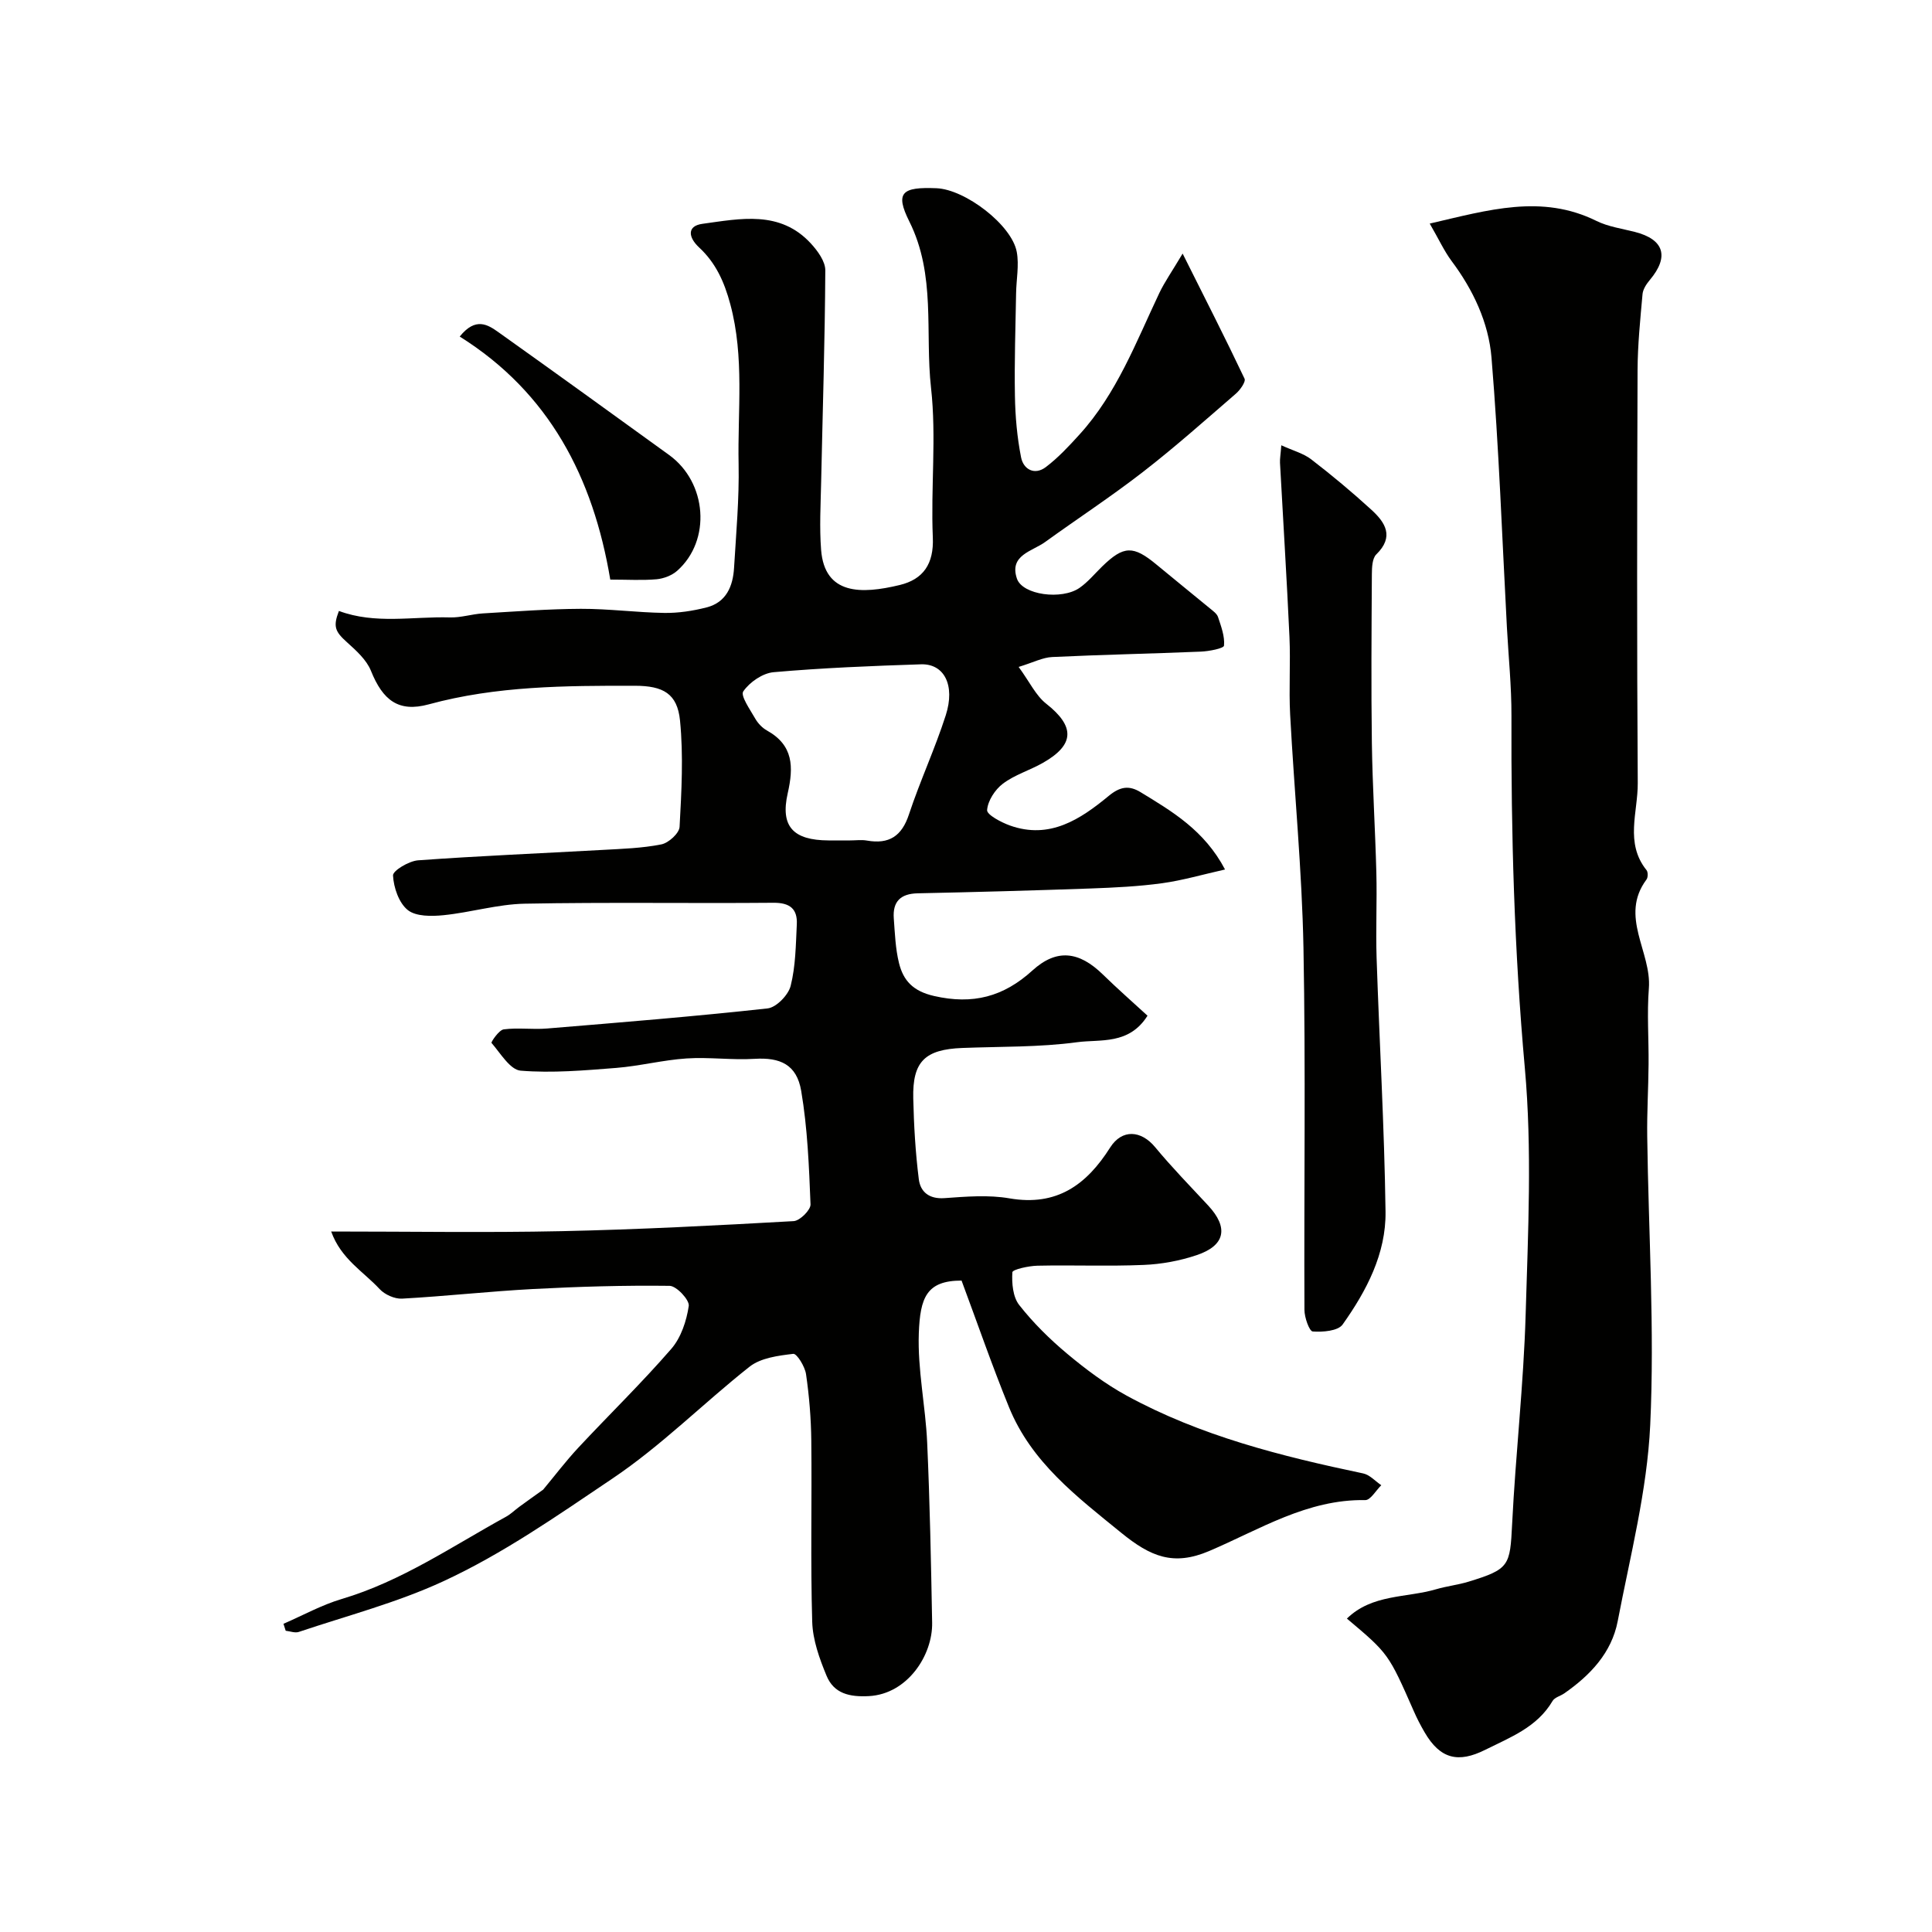 <svg enable-background="new 0 0 400 400" viewBox="0 0 400 400" xmlns="http://www.w3.org/2000/svg"><g fill="#010100"><path d="m58.69 336.19c4.01-1.74 7.9-3.9 12.07-5.14 12.37-3.67 22.89-10.92 34.01-17.03.99-.54 1.82-1.38 2.74-2.05 1.64-1.2 3.3-2.38 4.95-3.56 2.33-2.79 4.67-5.89 7.31-8.72 6.38-6.84 13.1-13.37 19.22-20.43 2.01-2.32 3.15-5.78 3.61-8.88.18-1.23-2.53-4.14-3.96-4.16-9.43-.12-18.88.16-28.31.66-9.04.48-18.05 1.49-27.09 1.99-1.54.08-3.59-.84-4.65-1.99-3.34-3.61-8-6.23-10.02-11.91 16.41 0 32.05.26 47.68-.07 16.03-.34 32.06-1.18 48.07-2.08 1.28-.07 3.54-2.31 3.49-3.47-.31-7.85-.62-15.77-1.93-23.49-.93-5.49-4.38-6.96-9.64-6.64-4.68.29-9.42-.39-14.1-.08-4.87.32-9.68 1.57-14.55 1.96-6.59.52-13.25 1.1-19.79.57-2.19-.18-4.18-3.61-6.04-5.75-.13-.15 1.53-2.67 2.53-2.8 2.95-.39 6 .07 8.98-.18 15.23-1.26 30.47-2.49 45.65-4.16 1.81-.2 4.31-2.78 4.78-4.68 1.03-4.09 1.06-8.45 1.27-12.71.16-3.22-1.43-4.51-4.85-4.48-17.16.15-34.33-.14-51.49.19-5.61.11-11.16 1.81-16.79 2.38-2.48.25-5.71.29-7.41-1.06-1.85-1.48-2.93-4.66-3.06-7.16-.05-1 3.29-3 5.19-3.14 12.68-.92 25.4-1.44 38.1-2.15 4.11-.23 8.26-.35 12.27-1.15 1.5-.3 3.7-2.3 3.77-3.63.4-7.33.81-14.74.09-22.01-.56-5.59-3.49-7.19-9.35-7.2-14.34-.02-28.64.02-42.68 3.85-6.27 1.71-9.51-.86-11.96-6.95-.91-2.26-3.03-4.17-4.93-5.88-2.49-2.23-2.96-3.26-1.7-6.51 7.51 2.8 15.3 1.12 22.98 1.34 2.26.07 4.53-.69 6.81-.83 6.76-.4 13.53-.92 20.3-.95 5.77-.02 11.53.76 17.3.85 2.91.04 5.9-.42 8.72-1.14 4.1-1.04 5.48-4.41 5.7-8.23.43-7.14 1.08-14.3.94-21.44-.23-11.03 1.24-22.11-1.72-33.11-1.25-4.66-3.02-8.56-6.45-11.74-2.28-2.12-2.54-4.46.68-4.9 7.84-1.07 16.1-2.87 22.48 4.1 1.39 1.52 2.97 3.68 2.96 5.54-.08 14.6-.55 29.2-.86 43.8-.1 4.69-.37 9.4-.01 14.06.73 9.36 8.34 9.2 16.28 7.28 4.85-1.17 7.09-4.35 6.85-9.85-.44-10.31.77-20.76-.37-30.97-1.28-11.46 1.06-23.33-4.5-34.46-3-6.01-1.5-7.16 5.63-6.87 5.95.24 15.6 7.61 16.62 13.19.51 2.77-.1 5.73-.14 8.61-.12 7.07-.37 14.15-.24 21.21.07 4.25.45 8.54 1.27 12.7.49 2.51 2.8 3.78 5.12 2.03 2.56-1.94 4.79-4.34 6.96-6.73 7.74-8.5 11.72-19.14 16.54-29.3 1.1-2.31 2.6-4.43 4.83-8.18 4.72 9.43 8.89 17.61 12.82 25.9.3.63-.91 2.34-1.8 3.11-6.34 5.48-12.6 11.06-19.22 16.19-6.56 5.09-13.53 9.65-20.27 14.52-2.68 1.94-7.48 2.7-5.84 7.57 1.14 3.4 9.29 4.48 12.97 1.92 1.75-1.22 3.15-2.94 4.7-4.45 4.45-4.32 6.42-4.36 11.24-.36 3.66 3.04 7.37 6.02 11.04 9.05.64.53 1.45 1.09 1.69 1.8.64 1.94 1.42 4 1.24 5.92-.06.58-3.1 1.17-4.79 1.24-10.26.43-20.52.63-30.78 1.12-1.98.09-3.91 1.12-6.95 2.05 2.3 3.15 3.56 5.93 5.7 7.61 5.98 4.7 5.95 8.5-.71 12.27-2.7 1.53-5.81 2.45-8.25 4.29-1.63 1.23-3.13 3.54-3.27 5.47-.07.96 2.89 2.53 4.72 3.19 8.23 2.94 14.59-1.28 20.45-6.12 2.36-1.95 4.22-2.23 6.6-.78 6.56 4 13.22 7.9 17.49 16.01-4.68 1.05-8.8 2.26-13.01 2.84-4.89.67-9.85.91-14.79 1.09-11.93.42-23.87.75-35.8 1-3.61.07-5.24 1.73-4.98 5.21.23 3.09.34 6.25 1.08 9.24.9 3.64 2.92 5.82 7.26 6.81 8.01 1.83 14.36.18 20.36-5.28 5.04-4.58 9.67-3.98 14.61.85 2.97 2.9 6.09 5.64 9.22 8.51-3.84 6.1-9.79 4.84-14.58 5.49-7.84 1.06-15.84.88-23.77 1.19-7.73.3-10.33 2.8-10.15 10.44.13 5.59.45 11.19 1.15 16.74.33 2.61 2.13 4.14 5.32 3.91 4.48-.32 9.1-.71 13.47.05 9.78 1.68 15.93-2.8 20.82-10.52 2.46-3.88 6.41-3.59 9.31-.09 3.47 4.19 7.29 8.11 11 12.1 4.24 4.56 3.55 8.27-2.38 10.26-3.5 1.18-7.29 1.88-10.99 2.03-7.32.31-14.66 0-21.99.16-1.83.04-5.16.78-5.19 1.36-.14 2.26.1 5.1 1.41 6.77 2.9 3.7 6.33 7.08 9.94 10.1 3.84 3.21 7.92 6.27 12.29 8.66 15.32 8.37 32.06 12.56 49 16.12 1.36.29 2.5 1.6 3.74 2.44-1.11 1.08-2.23 3.1-3.32 3.08-12.02-.21-21.91 6.12-32.33 10.55-7.39 3.14-12.11 1.17-18.2-3.79-9.27-7.54-18.59-14.61-23.23-26-3.51-8.61-6.54-17.41-9.82-26.21-7.25 0-8.58 3.52-8.85 10.92-.27 7.5 1.39 15.05 1.73 22.6.56 12.42.8 24.86 1.03 37.3.13 6.74-5.1 14.77-13.07 15.21-4.04.22-7.26-.52-8.79-4.21-1.47-3.54-2.86-7.41-2.97-11.18-.37-12.49-.05-25-.19-37.49-.05-4.6-.43-9.23-1.09-13.78-.23-1.57-1.9-4.29-2.65-4.2-3.1.37-6.72.83-9.04 2.66-9.6 7.58-18.18 16.3-28.48 23.22-11.37 7.65-22.6 15.52-35 21.24-9.53 4.4-19.84 7.09-29.84 10.45-.79.27-1.81-.14-2.72-.24-.16-.46-.31-.95-.46-1.44zm117.32-162.19c1.16 0 2.36-.17 3.48.03 4.57.8 7.21-.89 8.7-5.42 2.29-6.92 5.39-13.58 7.62-20.52 2-6.24-.33-10.71-5.14-10.55-10.18.33-20.36.74-30.5 1.63-2.27.2-4.97 2.06-6.28 3.97-.63.91 1.43 3.8 2.49 5.67.56.97 1.46 1.91 2.44 2.45 5.46 3.05 5.5 7.53 4.27 12.97-1.57 6.9 1.15 9.73 8.43 9.77 1.5.01 2.99 0 4.49 0z"/><path d="m296.01 46.29c12.2-2.83 23.19-6.14 34.52-.55 2.43 1.2 5.26 1.59 7.93 2.27 6.07 1.55 7.18 5.11 3.13 9.94-.7.83-1.42 1.91-1.52 2.93-.47 5.25-1.01 10.53-1.03 15.79-.1 28.49-.15 56.98.04 85.47.04 6-2.71 12.4 1.82 18.02.32.4.31 1.5-.01 1.93-5.69 7.64 1.08 15 .49 22.54-.41 5.21-.01 10.47-.06 15.71-.04 4.98-.35 9.96-.28 14.93.26 19.93 1.55 39.9.62 59.77-.64 13.61-4.15 27.12-6.73 40.6-1.26 6.56-5.69 11.21-11.06 14.95-.8.56-2 .83-2.43 1.58-3.2 5.44-8.69 7.49-13.96 10.12-5.52 2.75-9.29 1.96-12.55-3.67-.82-1.41-1.58-2.87-2.23-4.37-5.22-11.86-5.21-11.87-13.84-19.14 5.22-5.11 12.33-4.26 18.5-6.08 2.18-.64 4.48-.89 6.65-1.55 8.51-2.6 8.63-3.29 9.06-11.95.72-14.48 2.38-28.92 2.8-43.4.5-17 1.35-34.14-.17-51.01-2.19-24.3-2.86-48.56-2.77-72.9.02-6.1-.61-12.2-.94-18.3-1-18.63-1.65-37.29-3.19-55.88-.6-7.25-3.8-14.05-8.3-20.05-1.52-2.06-2.6-4.44-4.49-7.7z"/><path d="m265.28 92.19c2.47 1.13 4.6 1.68 6.2 2.92 4.29 3.3 8.46 6.78 12.45 10.43 2.87 2.62 4.79 5.56 1.02 9.24-.85.83-.91 2.72-.92 4.13-.07 11.65-.16 23.31 0 34.96.13 8.96.7 17.91.93 26.86.15 5.86-.14 11.72.05 17.58.58 17.52 1.61 35.03 1.85 52.55.12 8.69-3.94 16.4-8.88 23.36-.96 1.35-4.12 1.6-6.19 1.45-.71-.05-1.72-2.91-1.72-4.48-.11-24.97.27-49.95-.2-74.91-.31-16.13-1.9-32.22-2.76-48.34-.28-5.34.1-10.72-.14-16.06-.55-12.02-1.31-24.04-1.96-36.06-.04-.83.12-1.64.27-3.63z"/><path d="m126.35 120c-3.53-21.13-12.63-38.7-31.17-50.32 3.29-4.1 5.81-2.47 8.03-.89 11.82 8.41 23.57 16.91 35.32 25.41 7.87 5.69 8.76 17.67 1.69 23.96-1.1.98-2.8 1.63-4.28 1.77-2.97.26-5.98.07-9.59.07z"/></g></svg>